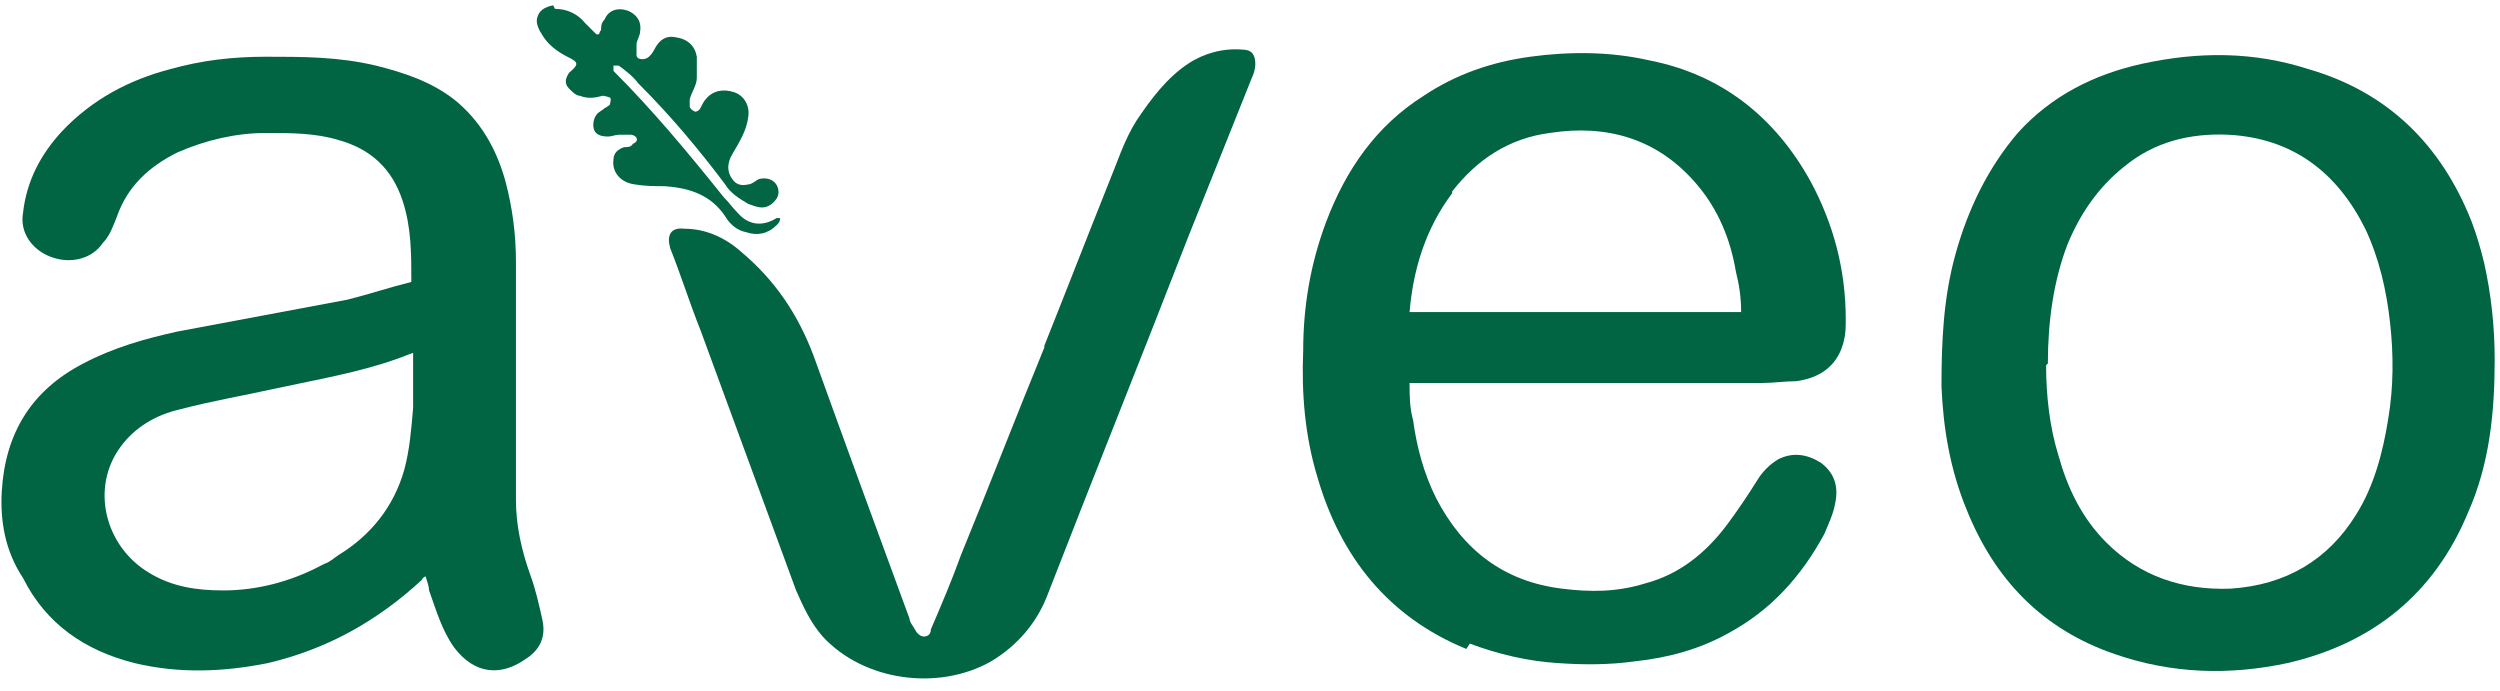 <?xml version="1.0" encoding="UTF-8"?>
<svg id="Layer_1" xmlns="http://www.w3.org/2000/svg" version="1.1" viewBox="0 0 141 39">
  <!-- Generator: Adobe Illustrator 29.8.2, SVG Export Plug-In . SVG Version: 2.1.1 Build 3)  -->
  <defs>
    <style>
      .st0 {
        fill: #016442;
      }

      .st1 {
        fill: #026543;
      }
    </style>
  </defs>
  <path class="st0" d="M.1,27.7c.2-3.3,1.7-5.7,4.6-7.2,1.7-.9,3.5-1.4,5.3-1.8,3.2-.6,6.4-1.2,9.6-1.8,1.2-.3,2.4-.7,3.6-1,0-1.6,0-3.1-.5-4.6-.6-1.8-1.8-2.9-3.6-3.4-1.3-.4-2.7-.4-4.1-.4-1.7,0-3.4.4-5,1.1-1.6.8-2.8,1.9-3.4,3.6-.2.5-.4,1.1-.8,1.5-.6.9-1.8,1.2-2.9.8-1.1-.4-1.8-1.4-1.6-2.5.2-1.8,1-3.3,2.2-4.6,1.7-1.8,3.8-2.9,6.1-3.5,1.8-.5,3.5-.7,5.4-.7,2.1,0,4.1,0,6.2.5,1.6.4,3.1.9,4.4,1.9,1.5,1.2,2.4,2.8,2.9,4.6.4,1.5.6,3,.6,4.6,0,2.4,0,4.9,0,7.3,0,2,0,4.1,0,6.1,0,1.4.3,2.8.8,4.2.3.8.5,1.7.7,2.6.2,1-.2,1.7-1,2.2-1.3.9-2.8.9-4-.7-.7-1-1-2.1-1.4-3.2,0-.2-.1-.5-.2-.8,0,0-.2.1-.2.2-2.5,2.3-5.3,3.9-8.7,4.7-2.5.5-5,.6-7.5,0-2.8-.7-5-2.2-6.3-4.8C.3,31.1,0,29.4.1,27.7M18.3,31.8c.3-.1.5-.3.8-.5,1.8-1.1,3.1-2.7,3.7-4.8.3-1.1.4-2.3.5-3.5,0-1,0-2.1,0-3.1-.3.1-.5.2-.8.3-2.2.8-4.6,1.2-6.9,1.7-1.8.4-3.6.7-5.5,1.2-1.3.3-2.5,1-3.3,2.1-1.7,2.3-.9,5.6,1.6,7.1,1.3.8,2.7,1,4.2,1,1.9,0,3.8-.5,5.5-1.4Z"/>
  <path class="st0" d="M82.7,36.6c-4.4-1.8-7.1-5.2-8.4-9.7-.7-2.3-.9-4.7-.8-7.1,0-2.5.4-4.9,1.3-7.3,1.1-2.9,2.8-5.4,5.5-7.1,1.8-1.2,3.8-1.9,6-2.2,2.2-.3,4.5-.3,6.7.2,4.1.8,7.1,3.2,9.1,6.8,1.3,2.4,2,5,2,7.8,0,.4,0,.8-.1,1.2-.3,1.3-1.2,2.1-2.7,2.3-.6,0-1.3.1-1.9.1-6.5,0-13,0-19.5,0h-.4c0,.7,0,1.4.2,2.1.2,1.5.6,3,1.3,4.4,1.5,2.9,3.8,4.7,7.1,5.1,1.6.2,3.1.2,4.7-.3,1.9-.5,3.4-1.7,4.6-3.3.6-.8,1.2-1.7,1.7-2.5.3-.5.7-.9,1.2-1.2.8-.4,1.6-.3,2.4.2.8.6,1,1.4.8,2.3-.1.6-.4,1.2-.6,1.7-1.3,2.4-3,4.3-5.4,5.6-1.6.9-3.4,1.4-5.3,1.6-1.4.2-2.9.2-4.3.1-1.7-.1-3.4-.5-5-1.1M81.9,10.9c-1.5,2-2.2,4.3-2.4,6.7h18.7c0-.8-.1-1.5-.3-2.3-.3-1.8-1-3.5-2.2-4.9-2.2-2.6-5.1-3.4-8.3-2.9-2.3.3-4.1,1.5-5.5,3.3Z"/>
  <path class="st0" d="M140.1,14.8c.4,1.8.6,3.6.6,5.5,0,3-.3,5.9-1.5,8.6-1.9,4.6-5.4,7.4-10.2,8.5-3.3.7-6.5.6-9.7-.5-4.1-1.4-6.8-4.2-8.4-8.2-.9-2.2-1.3-4.5-1.4-6.9,0-2.5.1-5,.8-7.5.7-2.5,1.8-4.8,3.5-6.8,1.9-2.1,4.3-3.3,7-3.9,3.2-.7,6.3-.7,9.4.3,4.5,1.3,7.5,4.3,9.2,8.6.3.8.5,1.5.7,2.3M115.4,20.6c0,1.7.2,3.5.7,5.1.5,1.8,1.3,3.5,2.7,4.9,1.9,1.9,4.3,2.7,7,2.6,3.1-.2,5.5-1.6,7.1-4.2,1-1.6,1.5-3.5,1.8-5.4.3-1.8.3-3.6.1-5.4-.2-1.8-.6-3.6-1.4-5.3-1.6-3.2-4.1-5.1-7.7-5.3-2.2-.1-4.2.4-5.9,1.8-1.5,1.2-2.5,2.7-3.2,4.4-.8,2.1-1.1,4.4-1.1,6.7Z"/>
  <path class="st0" d="M58.9,19.5c1.2-3,2.4-6.1,3.6-9.1.5-1.2.9-2.5,1.6-3.6.8-1.2,1.7-2.4,2.9-3.2.9-.6,2-.9,3.1-.8.5,0,.7.3.7.8,0,.3-.1.6-.2.8-1.2,3-2.4,6-3.6,9-2.6,6.7-5.3,13.4-7.9,20.1-.6,1.6-1.7,2.9-3.2,3.8-3,1.7-7.2,1.1-9.5-1.4-.7-.8-1.1-1.7-1.5-2.6-1.8-4.9-3.6-9.8-5.4-14.7-.6-1.5-1.1-3.1-1.7-4.6-.2-.7,0-1.2.8-1.1,1.2,0,2.3.5,3.2,1.3,1.9,1.6,3.2,3.5,4.1,5.9,1.8,5,3.6,9.9,5.4,14.8,0,.2.2.4.3.6.1.2.3.4.5.4.3,0,.4-.2.4-.4.6-1.4,1.2-2.8,1.7-4.2,1.6-3.9,3.1-7.8,4.7-11.7Z"/>
  <path class="st1" d="M31.3.5c.7,0,1.3.3,1.7.8.2.2.4.4.6.6,0,0,.1.1.2,0,0,0,0-.1.1-.2,0-.2,0-.4.2-.6.2-.5.7-.7,1.3-.5.5.2.8.6.7,1.2,0,.2-.2.5-.2.7,0,.2,0,.4,0,.6,0,.3.5.3.7.1.1-.1.2-.2.3-.4.3-.6.7-.8,1.2-.7.7.1,1.1.5,1.2,1.1,0,.4,0,.8,0,1.2,0,.4-.3.8-.4,1.2,0,.1,0,.3,0,.4,0,.1.1.2.3.3,0,0,.2,0,.3-.2.1-.2.2-.4.3-.5.4-.5,1-.6,1.6-.4.6.2.9.8.8,1.4-.1.8-.5,1.4-.9,2.1-.3.5-.3,1,0,1.4.2.3.5.4.9.3.2,0,.4-.2.6-.3.4-.1.7,0,.9.2.2.2.3.6.1.9-.2.3-.5.5-.8.5-.3,0-.5-.1-.8-.2-.5-.3-1-.6-1.3-1.1-1.5-2-3.1-3.9-4.9-5.7-.3-.4-.7-.7-1.1-1,0,0-.2,0-.3,0,0,0,0,.2,0,.3,2.2,2.2,4.2,4.6,6.2,7.1.3.3.5.6.8.9.6.7,1.4.8,2.2.3,0,0,0,0,.2,0,0,.2-.1.3-.2.4-.5.5-1.1.6-1.7.4-.5-.1-.9-.4-1.2-.9-.8-1.2-2-1.6-3.4-1.7-.6,0-1.1,0-1.7-.1-.8-.1-1.3-.7-1.2-1.4,0-.4.3-.6.6-.7.2,0,.4,0,.5-.2.1,0,.3-.2.2-.3,0-.1-.2-.2-.3-.2-.2,0-.4,0-.7,0-.2,0-.4.1-.6.1-.4,0-.7-.1-.8-.4-.1-.3,0-.7.2-.9.1-.1.3-.2.4-.3,0,0,.2-.1.3-.2,0-.1.1-.3,0-.4,0,0-.3-.1-.4-.1-.4.1-.8.2-1.3,0-.2,0-.4-.2-.6-.4-.3-.3-.2-.6,0-.9.6-.5.5-.6-.1-.9-.6-.3-1.1-.7-1.4-1.2-.2-.3-.4-.7-.3-1,.1-.4.4-.6.9-.7Z"/>
</svg>
